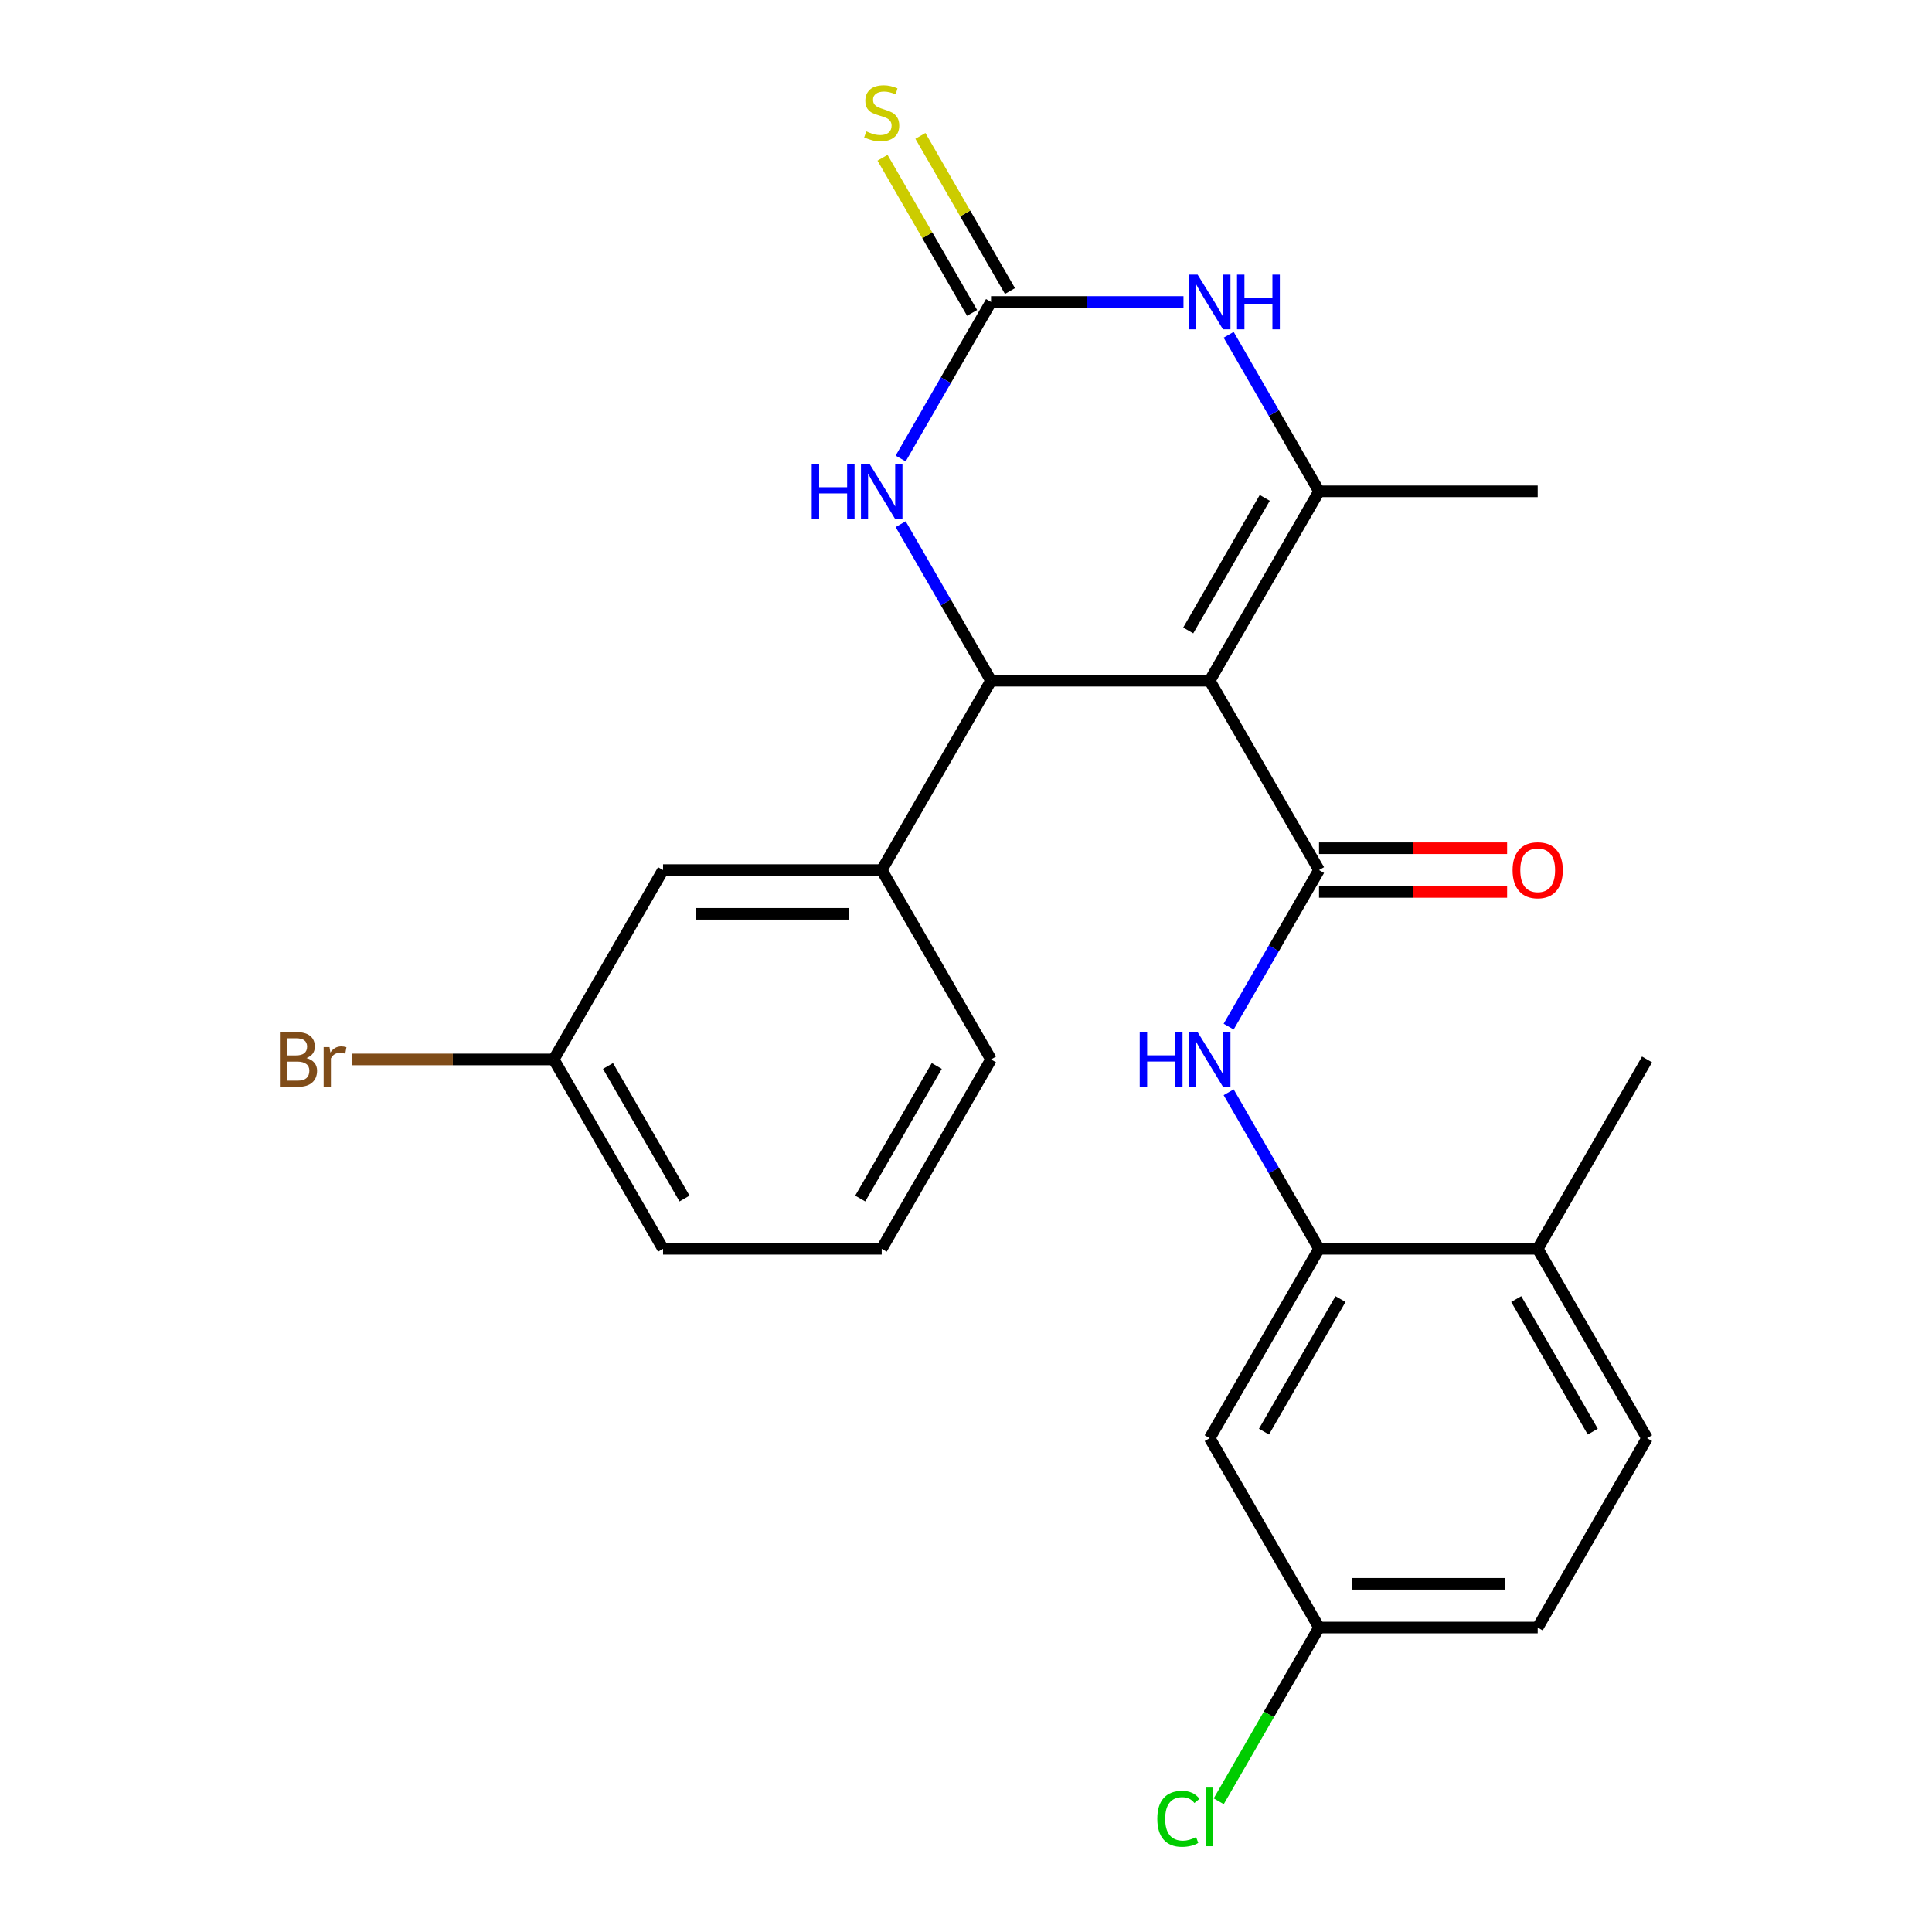 <?xml version='1.0' encoding='iso-8859-1'?>
<svg version='1.1' baseProfile='full'
              xmlns='http://www.w3.org/2000/svg'
                      xmlns:rdkit='http://www.rdkit.org/xml'
                      xmlns:xlink='http://www.w3.org/1999/xlink'
                  xml:space='preserve'
width='1000px' height='1000px' viewBox='0 0 1000 1000'>
<!-- END OF HEADER -->
<rect style='opacity:1.0;fill:#FFFFFF;stroke:none' width='1000' height='1000' x='0' y='0'> </rect>
<path class='bond-0' d='M 626.142,352.33 L 682.732,450.347' style='fill:none;fill-rule:evenodd;stroke:#000000;stroke-width:6px;stroke-linecap:butt;stroke-linejoin:miter;stroke-opacity:1' />
<path class='bond-1' d='M 626.142,352.33 L 512.962,352.33' style='fill:none;fill-rule:evenodd;stroke:#000000;stroke-width:6px;stroke-linecap:butt;stroke-linejoin:miter;stroke-opacity:1' />
<path class='bond-2' d='M 626.142,352.33 L 682.732,254.313' style='fill:none;fill-rule:evenodd;stroke:#000000;stroke-width:6px;stroke-linecap:butt;stroke-linejoin:miter;stroke-opacity:1' />
<path class='bond-2' d='M 615.027,326.31 L 654.64,257.698' style='fill:none;fill-rule:evenodd;stroke:#000000;stroke-width:6px;stroke-linecap:butt;stroke-linejoin:miter;stroke-opacity:1' />
<path class='bond-6' d='M 682.732,450.347 L 659.341,490.86' style='fill:none;fill-rule:evenodd;stroke:#000000;stroke-width:6px;stroke-linecap:butt;stroke-linejoin:miter;stroke-opacity:1' />
<path class='bond-6' d='M 659.341,490.86 L 635.95,531.374' style='fill:none;fill-rule:evenodd;stroke:#0000FF;stroke-width:6px;stroke-linecap:butt;stroke-linejoin:miter;stroke-opacity:1' />
<path class='bond-11' d='M 682.732,461.665 L 731.407,461.665' style='fill:none;fill-rule:evenodd;stroke:#000000;stroke-width:6px;stroke-linecap:butt;stroke-linejoin:miter;stroke-opacity:1' />
<path class='bond-11' d='M 731.407,461.665 L 780.082,461.665' style='fill:none;fill-rule:evenodd;stroke:#FF0000;stroke-width:6px;stroke-linecap:butt;stroke-linejoin:miter;stroke-opacity:1' />
<path class='bond-11' d='M 682.732,439.029 L 731.407,439.029' style='fill:none;fill-rule:evenodd;stroke:#000000;stroke-width:6px;stroke-linecap:butt;stroke-linejoin:miter;stroke-opacity:1' />
<path class='bond-11' d='M 731.407,439.029 L 780.082,439.029' style='fill:none;fill-rule:evenodd;stroke:#FF0000;stroke-width:6px;stroke-linecap:butt;stroke-linejoin:miter;stroke-opacity:1' />
<path class='bond-5' d='M 512.962,352.33 L 489.571,311.816' style='fill:none;fill-rule:evenodd;stroke:#000000;stroke-width:6px;stroke-linecap:butt;stroke-linejoin:miter;stroke-opacity:1' />
<path class='bond-5' d='M 489.571,311.816 L 466.181,271.303' style='fill:none;fill-rule:evenodd;stroke:#0000FF;stroke-width:6px;stroke-linecap:butt;stroke-linejoin:miter;stroke-opacity:1' />
<path class='bond-8' d='M 512.962,352.33 L 456.372,450.347' style='fill:none;fill-rule:evenodd;stroke:#000000;stroke-width:6px;stroke-linecap:butt;stroke-linejoin:miter;stroke-opacity:1' />
<path class='bond-4' d='M 682.732,254.313 L 659.341,213.8' style='fill:none;fill-rule:evenodd;stroke:#000000;stroke-width:6px;stroke-linecap:butt;stroke-linejoin:miter;stroke-opacity:1' />
<path class='bond-4' d='M 659.341,213.8 L 635.95,173.286' style='fill:none;fill-rule:evenodd;stroke:#0000FF;stroke-width:6px;stroke-linecap:butt;stroke-linejoin:miter;stroke-opacity:1' />
<path class='bond-17' d='M 682.732,254.313 L 795.911,254.313' style='fill:none;fill-rule:evenodd;stroke:#000000;stroke-width:6px;stroke-linecap:butt;stroke-linejoin:miter;stroke-opacity:1' />
<path class='bond-3' d='M 512.962,156.297 L 562.767,156.297' style='fill:none;fill-rule:evenodd;stroke:#000000;stroke-width:6px;stroke-linecap:butt;stroke-linejoin:miter;stroke-opacity:1' />
<path class='bond-3' d='M 562.767,156.297 L 612.572,156.297' style='fill:none;fill-rule:evenodd;stroke:#0000FF;stroke-width:6px;stroke-linecap:butt;stroke-linejoin:miter;stroke-opacity:1' />
<path class='bond-10' d='M 522.763,150.638 L 499.581,110.484' style='fill:none;fill-rule:evenodd;stroke:#000000;stroke-width:6px;stroke-linecap:butt;stroke-linejoin:miter;stroke-opacity:1' />
<path class='bond-10' d='M 499.581,110.484 L 476.398,70.331' style='fill:none;fill-rule:evenodd;stroke:#CCCC00;stroke-width:6px;stroke-linecap:butt;stroke-linejoin:miter;stroke-opacity:1' />
<path class='bond-10' d='M 503.16,161.956 L 479.977,121.802' style='fill:none;fill-rule:evenodd;stroke:#000000;stroke-width:6px;stroke-linecap:butt;stroke-linejoin:miter;stroke-opacity:1' />
<path class='bond-10' d='M 479.977,121.802 L 456.795,81.648' style='fill:none;fill-rule:evenodd;stroke:#CCCC00;stroke-width:6px;stroke-linecap:butt;stroke-linejoin:miter;stroke-opacity:1' />
<path class='bond-25' d='M 512.962,156.297 L 489.571,196.81' style='fill:none;fill-rule:evenodd;stroke:#000000;stroke-width:6px;stroke-linecap:butt;stroke-linejoin:miter;stroke-opacity:1' />
<path class='bond-25' d='M 489.571,196.81 L 466.181,237.324' style='fill:none;fill-rule:evenodd;stroke:#0000FF;stroke-width:6px;stroke-linecap:butt;stroke-linejoin:miter;stroke-opacity:1' />
<path class='bond-7' d='M 635.95,565.353 L 659.341,605.867' style='fill:none;fill-rule:evenodd;stroke:#0000FF;stroke-width:6px;stroke-linecap:butt;stroke-linejoin:miter;stroke-opacity:1' />
<path class='bond-7' d='M 659.341,605.867 L 682.732,646.38' style='fill:none;fill-rule:evenodd;stroke:#000000;stroke-width:6px;stroke-linecap:butt;stroke-linejoin:miter;stroke-opacity:1' />
<path class='bond-9' d='M 682.732,646.38 L 626.142,744.397' style='fill:none;fill-rule:evenodd;stroke:#000000;stroke-width:6px;stroke-linecap:butt;stroke-linejoin:miter;stroke-opacity:1' />
<path class='bond-9' d='M 693.846,672.401 L 654.233,741.012' style='fill:none;fill-rule:evenodd;stroke:#000000;stroke-width:6px;stroke-linecap:butt;stroke-linejoin:miter;stroke-opacity:1' />
<path class='bond-12' d='M 682.732,646.38 L 795.911,646.38' style='fill:none;fill-rule:evenodd;stroke:#000000;stroke-width:6px;stroke-linecap:butt;stroke-linejoin:miter;stroke-opacity:1' />
<path class='bond-13' d='M 456.372,450.347 L 343.192,450.347' style='fill:none;fill-rule:evenodd;stroke:#000000;stroke-width:6px;stroke-linecap:butt;stroke-linejoin:miter;stroke-opacity:1' />
<path class='bond-13' d='M 439.395,472.983 L 360.169,472.983' style='fill:none;fill-rule:evenodd;stroke:#000000;stroke-width:6px;stroke-linecap:butt;stroke-linejoin:miter;stroke-opacity:1' />
<path class='bond-21' d='M 456.372,450.347 L 512.962,548.363' style='fill:none;fill-rule:evenodd;stroke:#000000;stroke-width:6px;stroke-linecap:butt;stroke-linejoin:miter;stroke-opacity:1' />
<path class='bond-15' d='M 626.142,744.397 L 682.732,842.414' style='fill:none;fill-rule:evenodd;stroke:#000000;stroke-width:6px;stroke-linecap:butt;stroke-linejoin:miter;stroke-opacity:1' />
<path class='bond-14' d='M 795.911,646.38 L 852.501,744.397' style='fill:none;fill-rule:evenodd;stroke:#000000;stroke-width:6px;stroke-linecap:butt;stroke-linejoin:miter;stroke-opacity:1' />
<path class='bond-14' d='M 784.797,672.401 L 824.41,741.012' style='fill:none;fill-rule:evenodd;stroke:#000000;stroke-width:6px;stroke-linecap:butt;stroke-linejoin:miter;stroke-opacity:1' />
<path class='bond-23' d='M 795.911,646.38 L 852.501,548.363' style='fill:none;fill-rule:evenodd;stroke:#000000;stroke-width:6px;stroke-linecap:butt;stroke-linejoin:miter;stroke-opacity:1' />
<path class='bond-16' d='M 343.192,450.347 L 286.602,548.363' style='fill:none;fill-rule:evenodd;stroke:#000000;stroke-width:6px;stroke-linecap:butt;stroke-linejoin:miter;stroke-opacity:1' />
<path class='bond-18' d='M 852.501,744.397 L 795.911,842.414' style='fill:none;fill-rule:evenodd;stroke:#000000;stroke-width:6px;stroke-linecap:butt;stroke-linejoin:miter;stroke-opacity:1' />
<path class='bond-19' d='M 682.732,842.414 L 656.771,887.378' style='fill:none;fill-rule:evenodd;stroke:#000000;stroke-width:6px;stroke-linecap:butt;stroke-linejoin:miter;stroke-opacity:1' />
<path class='bond-19' d='M 656.771,887.378 L 630.811,932.342' style='fill:none;fill-rule:evenodd;stroke:#00CC00;stroke-width:6px;stroke-linecap:butt;stroke-linejoin:miter;stroke-opacity:1' />
<path class='bond-27' d='M 682.732,842.414 L 795.911,842.414' style='fill:none;fill-rule:evenodd;stroke:#000000;stroke-width:6px;stroke-linecap:butt;stroke-linejoin:miter;stroke-opacity:1' />
<path class='bond-27' d='M 699.709,819.778 L 778.934,819.778' style='fill:none;fill-rule:evenodd;stroke:#000000;stroke-width:6px;stroke-linecap:butt;stroke-linejoin:miter;stroke-opacity:1' />
<path class='bond-20' d='M 286.602,548.363 L 234.377,548.363' style='fill:none;fill-rule:evenodd;stroke:#000000;stroke-width:6px;stroke-linecap:butt;stroke-linejoin:miter;stroke-opacity:1' />
<path class='bond-20' d='M 234.377,548.363 L 182.151,548.363' style='fill:none;fill-rule:evenodd;stroke:#7F4C19;stroke-width:6px;stroke-linecap:butt;stroke-linejoin:miter;stroke-opacity:1' />
<path class='bond-26' d='M 286.602,548.363 L 343.192,646.38' style='fill:none;fill-rule:evenodd;stroke:#000000;stroke-width:6px;stroke-linecap:butt;stroke-linejoin:miter;stroke-opacity:1' />
<path class='bond-26' d='M 314.694,551.748 L 354.307,620.36' style='fill:none;fill-rule:evenodd;stroke:#000000;stroke-width:6px;stroke-linecap:butt;stroke-linejoin:miter;stroke-opacity:1' />
<path class='bond-22' d='M 512.962,548.363 L 456.372,646.38' style='fill:none;fill-rule:evenodd;stroke:#000000;stroke-width:6px;stroke-linecap:butt;stroke-linejoin:miter;stroke-opacity:1' />
<path class='bond-22' d='M 484.87,551.748 L 445.257,620.36' style='fill:none;fill-rule:evenodd;stroke:#000000;stroke-width:6px;stroke-linecap:butt;stroke-linejoin:miter;stroke-opacity:1' />
<path class='bond-24' d='M 456.372,646.38 L 343.192,646.38' style='fill:none;fill-rule:evenodd;stroke:#000000;stroke-width:6px;stroke-linecap:butt;stroke-linejoin:miter;stroke-opacity:1' />
<path  class='atom-5' d='M 619.882 142.137
L 629.162 157.137
Q 630.082 158.617, 631.562 161.297
Q 633.042 163.977, 633.122 164.137
L 633.122 142.137
L 636.882 142.137
L 636.882 170.457
L 633.002 170.457
L 623.042 154.057
Q 621.882 152.137, 620.642 149.937
Q 619.442 147.737, 619.082 147.057
L 619.082 170.457
L 615.402 170.457
L 615.402 142.137
L 619.882 142.137
' fill='#0000FF'/>
<path  class='atom-5' d='M 640.282 142.137
L 644.122 142.137
L 644.122 154.177
L 658.602 154.177
L 658.602 142.137
L 662.442 142.137
L 662.442 170.457
L 658.602 170.457
L 658.602 157.377
L 644.122 157.377
L 644.122 170.457
L 640.282 170.457
L 640.282 142.137
' fill='#0000FF'/>
<path  class='atom-6' d='M 420.152 240.153
L 423.992 240.153
L 423.992 252.193
L 438.472 252.193
L 438.472 240.153
L 442.312 240.153
L 442.312 268.473
L 438.472 268.473
L 438.472 255.393
L 423.992 255.393
L 423.992 268.473
L 420.152 268.473
L 420.152 240.153
' fill='#0000FF'/>
<path  class='atom-6' d='M 450.112 240.153
L 459.392 255.153
Q 460.312 256.633, 461.792 259.313
Q 463.272 261.993, 463.352 262.153
L 463.352 240.153
L 467.112 240.153
L 467.112 268.473
L 463.232 268.473
L 453.272 252.073
Q 452.112 250.153, 450.872 247.953
Q 449.672 245.753, 449.312 245.073
L 449.312 268.473
L 445.632 268.473
L 445.632 240.153
L 450.112 240.153
' fill='#0000FF'/>
<path  class='atom-7' d='M 589.922 534.203
L 593.762 534.203
L 593.762 546.243
L 608.242 546.243
L 608.242 534.203
L 612.082 534.203
L 612.082 562.523
L 608.242 562.523
L 608.242 549.443
L 593.762 549.443
L 593.762 562.523
L 589.922 562.523
L 589.922 534.203
' fill='#0000FF'/>
<path  class='atom-7' d='M 619.882 534.203
L 629.162 549.203
Q 630.082 550.683, 631.562 553.363
Q 633.042 556.043, 633.122 556.203
L 633.122 534.203
L 636.882 534.203
L 636.882 562.523
L 633.002 562.523
L 623.042 546.123
Q 621.882 544.203, 620.642 542.003
Q 619.442 539.803, 619.082 539.123
L 619.082 562.523
L 615.402 562.523
L 615.402 534.203
L 619.882 534.203
' fill='#0000FF'/>
<path  class='atom-11' d='M 448.372 68
Q 448.692 68.12, 450.012 68.68
Q 451.332 69.24, 452.772 69.6
Q 454.252 69.92, 455.692 69.92
Q 458.372 69.92, 459.932 68.64
Q 461.492 67.32, 461.492 65.04
Q 461.492 63.48, 460.692 62.52
Q 459.932 61.56, 458.732 61.04
Q 457.532 60.52, 455.532 59.92
Q 453.012 59.16, 451.492 58.44
Q 450.012 57.72, 448.932 56.2
Q 447.892 54.68, 447.892 52.12
Q 447.892 48.56, 450.292 46.36
Q 452.732 44.16, 457.532 44.16
Q 460.812 44.16, 464.532 45.72
L 463.612 48.8
Q 460.212 47.4, 457.652 47.4
Q 454.892 47.4, 453.372 48.56
Q 451.852 49.68, 451.892 51.64
Q 451.892 53.16, 452.652 54.08
Q 453.452 55, 454.572 55.52
Q 455.732 56.04, 457.652 56.64
Q 460.212 57.44, 461.732 58.24
Q 463.252 59.04, 464.332 60.68
Q 465.452 62.28, 465.452 65.04
Q 465.452 68.96, 462.812 71.08
Q 460.212 73.16, 455.852 73.16
Q 453.332 73.16, 451.412 72.6
Q 449.532 72.08, 447.292 71.16
L 448.372 68
' fill='#CCCC00'/>
<path  class='atom-12' d='M 782.911 450.427
Q 782.911 443.627, 786.271 439.827
Q 789.631 436.027, 795.911 436.027
Q 802.191 436.027, 805.551 439.827
Q 808.911 443.627, 808.911 450.427
Q 808.911 457.307, 805.511 461.227
Q 802.111 465.107, 795.911 465.107
Q 789.671 465.107, 786.271 461.227
Q 782.911 457.347, 782.911 450.427
M 795.911 461.907
Q 800.231 461.907, 802.551 459.027
Q 804.911 456.107, 804.911 450.427
Q 804.911 444.867, 802.551 442.067
Q 800.231 439.227, 795.911 439.227
Q 791.591 439.227, 789.231 442.027
Q 786.911 444.827, 786.911 450.427
Q 786.911 456.147, 789.231 459.027
Q 791.591 461.907, 795.911 461.907
' fill='#FF0000'/>
<path  class='atom-20' d='M 599.022 941.41
Q 599.022 934.37, 602.302 930.69
Q 605.622 926.97, 611.902 926.97
Q 617.742 926.97, 620.862 931.09
L 618.222 933.25
Q 615.942 930.25, 611.902 930.25
Q 607.622 930.25, 605.342 933.13
Q 603.102 935.97, 603.102 941.41
Q 603.102 947.01, 605.422 949.89
Q 607.782 952.77, 612.342 952.77
Q 615.462 952.77, 619.102 950.89
L 620.222 953.89
Q 618.742 954.85, 616.502 955.41
Q 614.262 955.97, 611.782 955.97
Q 605.622 955.97, 602.302 952.21
Q 599.022 948.45, 599.022 941.41
' fill='#00CC00'/>
<path  class='atom-20' d='M 624.302 925.25
L 627.982 925.25
L 627.982 955.61
L 624.302 955.61
L 624.302 925.25
' fill='#00CC00'/>
<path  class='atom-21' d='M 158.642 547.643
Q 161.362 548.403, 162.722 550.083
Q 164.122 551.723, 164.122 554.163
Q 164.122 558.083, 161.602 560.323
Q 159.122 562.523, 154.402 562.523
L 144.882 562.523
L 144.882 534.203
L 153.242 534.203
Q 158.082 534.203, 160.522 536.163
Q 162.962 538.123, 162.962 541.723
Q 162.962 546.003, 158.642 547.643
M 148.682 537.403
L 148.682 546.283
L 153.242 546.283
Q 156.042 546.283, 157.482 545.163
Q 158.962 544.003, 158.962 541.723
Q 158.962 537.403, 153.242 537.403
L 148.682 537.403
M 154.402 559.323
Q 157.162 559.323, 158.642 558.003
Q 160.122 556.683, 160.122 554.163
Q 160.122 551.843, 158.482 550.683
Q 156.882 549.483, 153.802 549.483
L 148.682 549.483
L 148.682 559.323
L 154.402 559.323
' fill='#7F4C19'/>
<path  class='atom-21' d='M 170.562 541.963
L 171.002 544.803
Q 173.162 541.603, 176.682 541.603
Q 177.802 541.603, 179.322 542.003
L 178.722 545.363
Q 177.002 544.963, 176.042 544.963
Q 174.362 544.963, 173.242 545.643
Q 172.162 546.283, 171.282 547.843
L 171.282 562.523
L 167.522 562.523
L 167.522 541.963
L 170.562 541.963
' fill='#7F4C19'/>
</svg>
